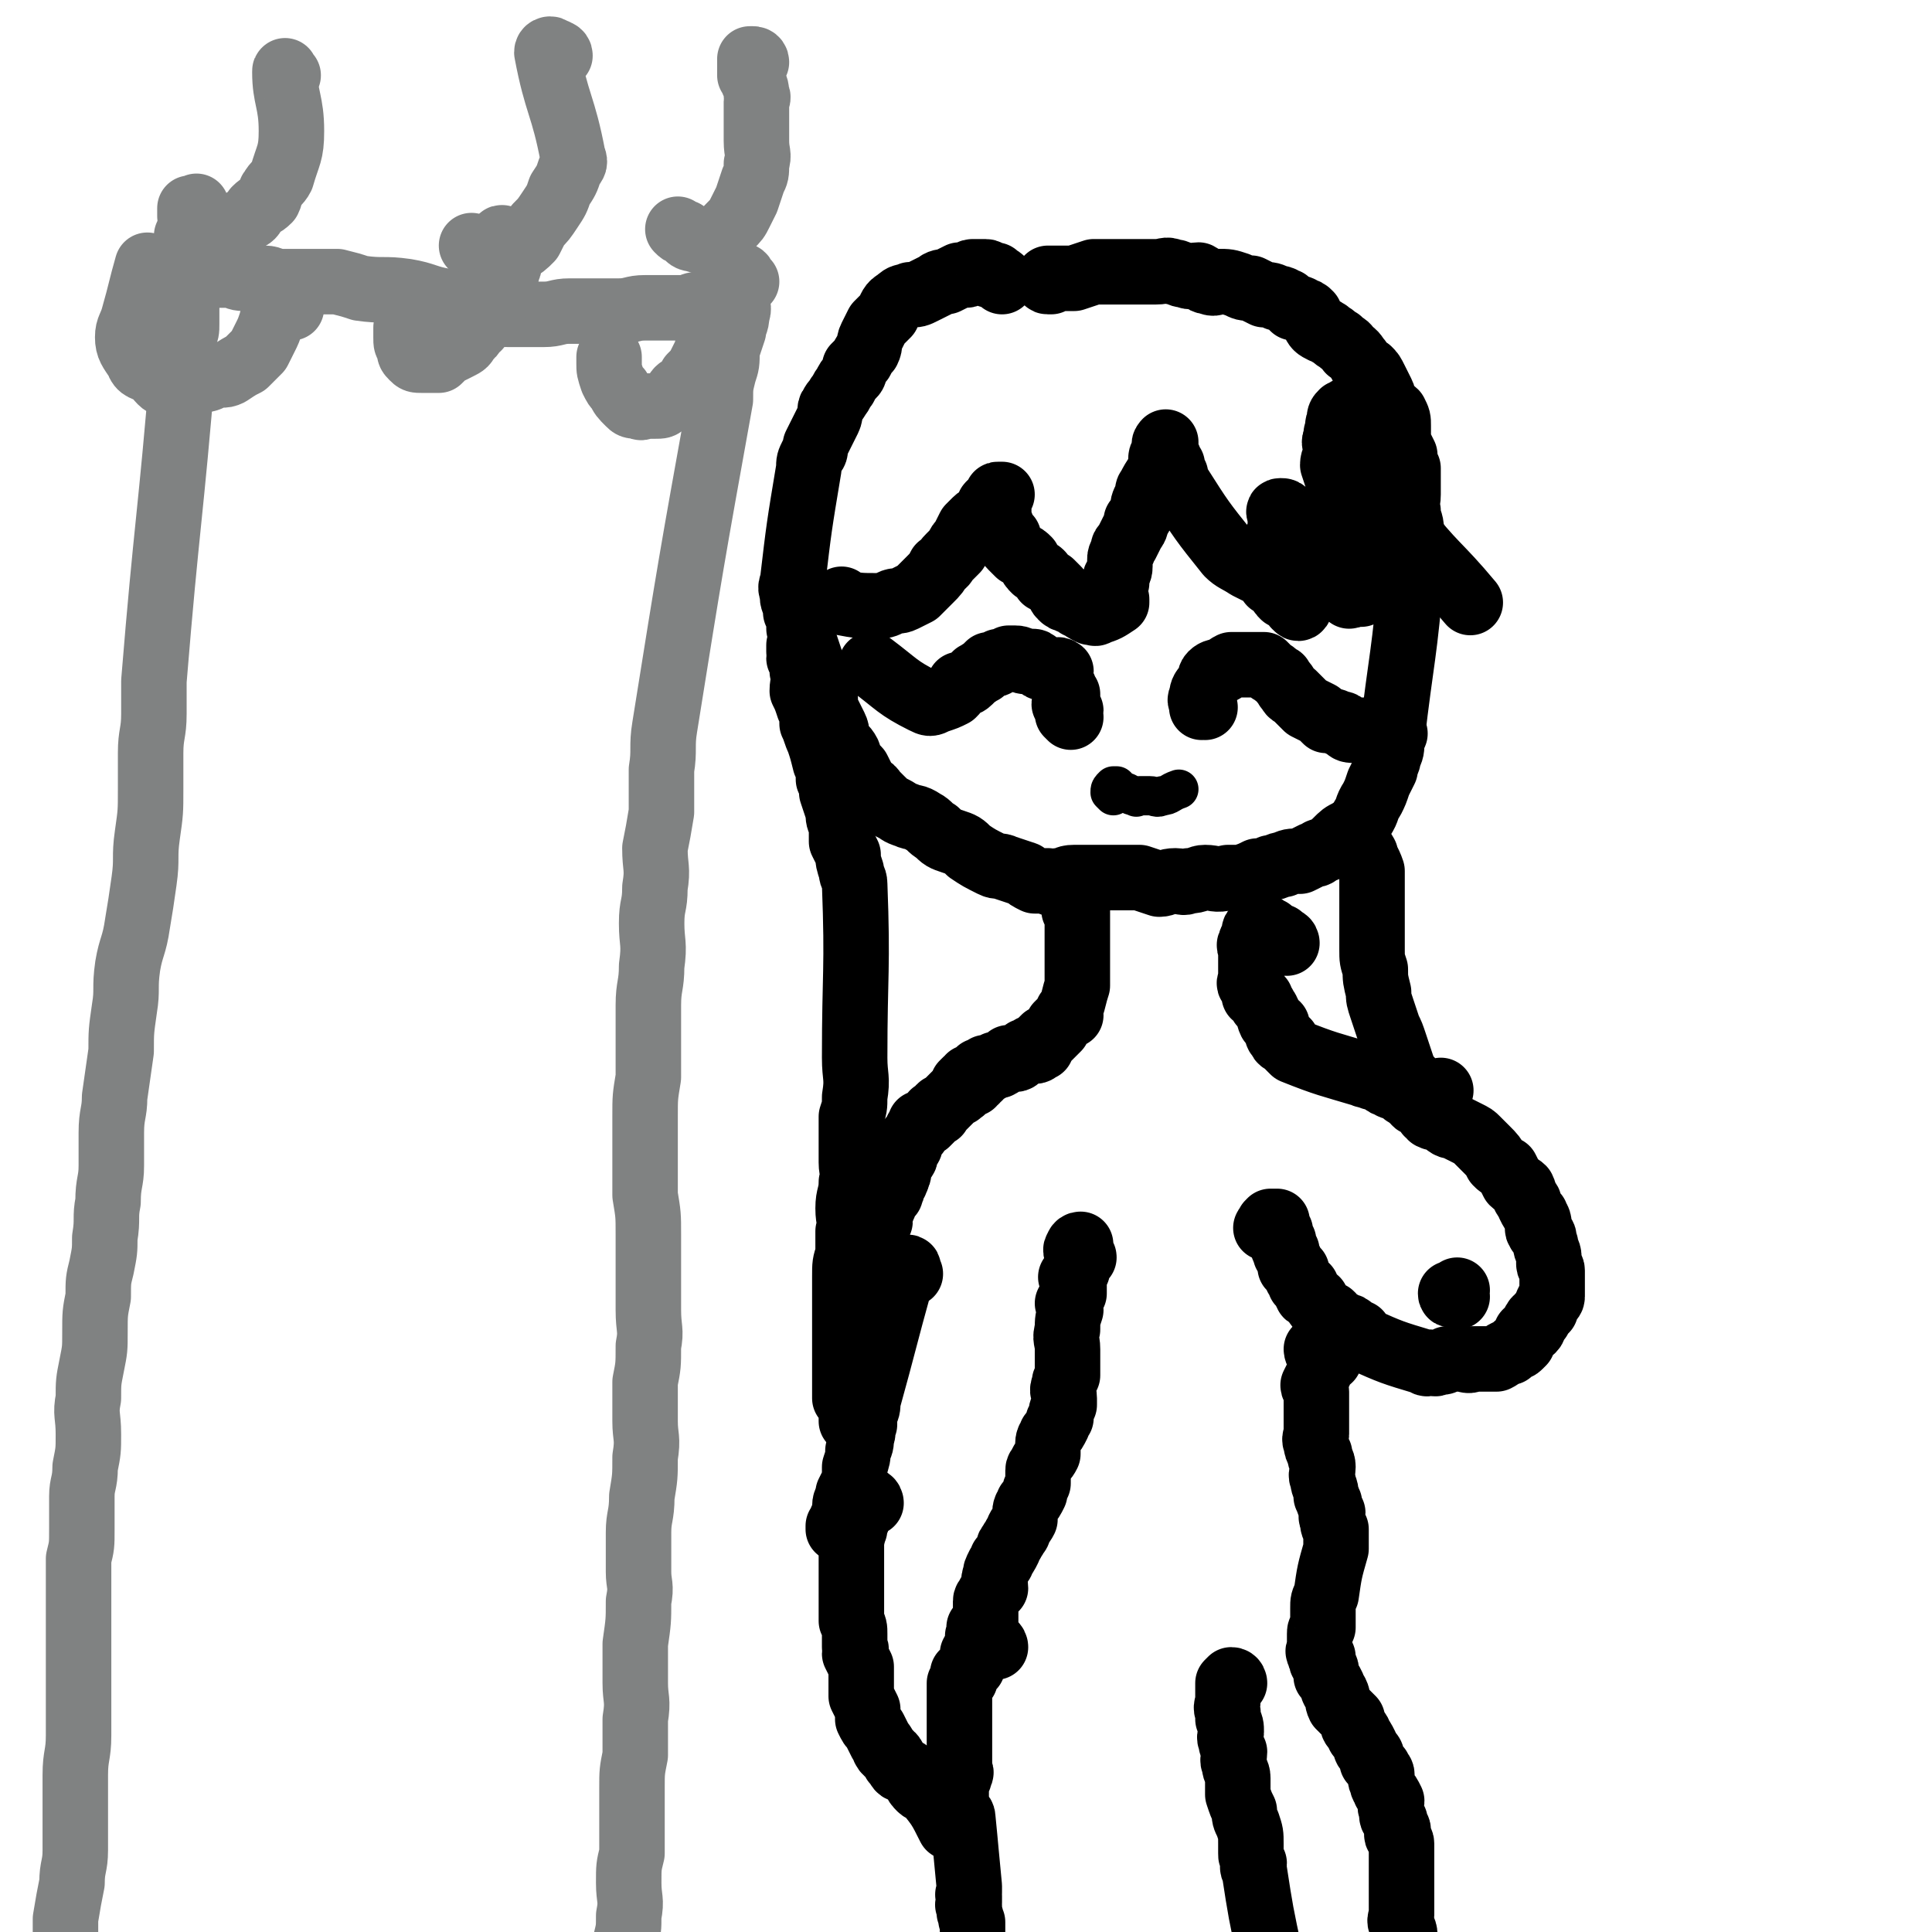 <svg viewBox='0 0 590 590' version='1.1' xmlns='http://www.w3.org/2000/svg' xmlns:xlink='http://www.w3.org/1999/xlink'><g fill='none' stroke='#000000' stroke-width='20' stroke-linecap='round' stroke-linejoin='round'><path d='M306,86c0,0 0,-1 -1,-1 -1,-1 -1,-1 -1,-1 -1,0 -1,0 -2,0 0,0 0,-1 -1,-1 0,0 0,0 -1,0 -1,0 -1,0 -1,0 0,0 0,0 -1,0 0,0 0,0 -1,0 -1,0 -1,1 -2,1 -1,0 -1,0 -2,0 -2,1 -2,1 -4,2 -1,0 -2,0 -3,1 -2,1 -2,1 -4,2 -2,1 -2,1 -4,1 -2,1 -2,0 -4,2 -2,1 -2,2 -3,4 -1,1 -1,1 -3,3 -1,2 -1,2 -2,4 -1,2 0,2 -1,4 -1,1 -1,1 -2,3 -1,1 -1,1 -2,2 0,2 0,2 -1,3 -1,1 -1,1 -2,3 -1,1 -1,2 -2,3 -1,2 -1,1 -2,3 -1,1 0,2 -1,4 -1,2 -1,2 -2,4 -1,2 -1,2 -2,4 0,2 0,2 -1,3 -1,2 -1,2 -1,4 -3,18 -3,18 -5,35 -1,2 0,2 0,4 0,2 1,2 1,5 1,2 1,2 1,5 1,2 1,2 2,5 1,3 1,3 2,6 1,3 1,3 2,6 1,2 1,2 2,4 0,2 0,3 1,5 1,2 1,2 2,4 1,2 0,2 1,4 1,2 2,2 3,4 1,3 1,3 3,5 1,2 1,2 2,4 1,2 2,1 3,3 1,1 1,1 2,2 2,2 2,2 4,3 2,1 1,1 4,2 2,1 2,0 5,2 2,1 2,2 4,3 2,2 2,2 5,3 3,1 3,1 5,3 3,2 3,2 7,4 2,1 2,0 4,1 3,1 3,1 6,2 1,1 1,1 3,2 2,0 2,0 4,0 1,1 1,1 3,0 3,0 2,-1 5,-1 3,0 3,0 7,0 3,0 3,0 7,0 3,0 3,0 6,0 3,1 3,1 6,2 2,0 2,-1 5,-1 2,0 2,1 4,0 3,0 3,-1 5,-1 3,0 3,1 7,0 2,0 2,0 4,0 3,-1 3,-1 5,-2 2,0 2,0 4,-1 2,0 2,-1 4,-1 2,-1 2,-1 5,-1 2,-1 2,-1 4,-2 1,0 1,0 2,-1 3,-1 3,-1 5,-3 2,-2 2,-2 4,-3 3,-2 3,-2 4,-4 2,-3 1,-3 3,-6 1,-2 1,-2 2,-5 1,-2 1,-2 2,-4 0,-2 1,-2 1,-4 1,-2 1,-2 1,-5 3,-26 4,-26 6,-52 0,-6 0,-6 0,-12 0,-3 -1,-3 -1,-6 -1,-2 0,-2 0,-5 0,-2 0,-2 0,-5 0,-2 0,-2 0,-3 -1,-2 -1,-2 -1,-4 -1,-2 -1,-2 -2,-4 0,-2 0,-2 0,-5 0,-2 0,-2 -1,-4 -1,-1 -2,-1 -3,-2 -1,-2 0,-2 -1,-4 -1,-2 -1,-2 -2,-4 -1,-2 -1,-2 -2,-3 -2,-1 -2,-1 -3,-3 -1,-1 -1,-2 -3,-3 -1,-2 -1,-1 -3,-3 -2,-1 -1,-1 -3,-2 -1,-1 -1,-1 -2,-1 -2,-1 -2,-1 -3,-3 -1,-1 -1,-1 -1,-2 -1,-1 -1,-1 -2,-1 -1,-1 -1,-1 -3,-1 -1,-1 -1,-1 -2,-2 -1,0 -1,-1 -3,-1 -2,-1 -2,-1 -4,-1 -2,-1 -2,-1 -4,-2 -2,0 -2,0 -4,-1 -3,-1 -3,-1 -6,-1 -1,0 -1,1 -3,0 -2,0 -1,-1 -3,-2 -2,0 -2,1 -4,0 -2,0 -2,-1 -4,-1 -2,-1 -2,0 -5,0 -3,0 -3,0 -6,0 -4,0 -4,0 -7,0 -3,0 -3,0 -6,0 -3,1 -3,1 -6,2 -1,0 -2,0 -3,0 -3,0 -3,0 -5,0 0,0 -1,1 0,1 0,0 0,0 1,0 0,0 0,0 0,0 '/><path d='M329,279c0,0 -1,-1 -1,-1 0,-1 0,-1 1,-2 0,0 0,0 0,0 0,0 0,0 0,0 0,0 0,-1 0,-1 0,0 0,1 0,1 0,2 0,2 0,3 0,2 0,2 0,3 0,1 0,1 0,1 0,2 0,2 0,3 0,1 0,1 0,2 0,1 0,1 0,3 0,1 0,1 0,2 0,0 0,0 0,1 0,1 0,1 0,2 0,1 0,1 0,1 0,1 0,1 0,2 0,0 0,0 0,1 0,1 0,1 0,1 -1,3 -1,4 -2,7 0,0 0,0 -1,1 0,0 1,0 1,1 -1,0 -1,0 -1,0 -1,1 -1,1 -1,1 -1,1 -1,1 -2,2 0,0 0,1 0,1 -1,1 -1,1 -2,2 0,0 0,0 -1,1 0,0 -1,0 -1,0 -1,1 -1,1 -1,1 -1,1 0,1 0,2 -1,0 -1,1 -2,1 0,0 -1,-1 -1,-1 0,1 0,1 -1,1 0,1 0,0 -1,0 -1,1 -1,1 -1,1 -1,1 -1,1 -1,1 -1,1 -1,0 -2,0 0,0 0,0 -1,0 -1,1 -1,1 -1,1 -1,1 -1,1 -2,1 0,1 0,0 -1,0 -1,1 -1,1 -1,1 -1,1 -1,0 -1,0 0,0 0,0 -1,0 0,1 0,1 0,1 0,1 -1,0 -1,0 0,0 0,0 -1,0 0,1 0,1 0,2 -1,0 -1,0 -1,1 -1,0 -1,-1 -2,-1 0,1 1,1 1,2 -1,0 -1,-1 -2,-1 -1,1 -1,1 -1,1 0,1 1,1 0,2 0,0 0,0 -1,0 0,1 0,1 -1,1 -2,2 -2,2 -4,4 -1,0 -1,0 -1,1 -1,1 0,1 -1,1 0,0 0,0 0,0 -1,0 -1,0 -1,0 0,1 0,1 -1,2 0,0 0,0 -1,1 0,0 0,0 -1,0 0,1 0,0 -1,0 0,1 0,1 -1,2 0,1 0,1 0,1 -1,1 -1,1 -2,2 0,0 1,0 0,1 0,1 0,1 -1,2 0,1 0,1 -1,1 0,1 1,1 0,2 0,0 0,0 -1,1 0,1 0,1 0,1 -1,1 -1,1 -1,2 0,0 1,0 0,1 0,1 0,1 -1,1 0,1 1,1 0,1 0,1 -1,1 -1,2 0,0 1,0 0,1 0,1 0,1 -1,1 0,1 0,0 -1,0 0,1 1,1 0,2 0,1 0,1 0,1 -1,1 -1,1 -1,1 0,0 1,0 0,1 0,0 -1,0 -1,1 0,1 0,1 0,1 1,1 1,1 0,2 0,1 0,1 -1,1 0,1 0,1 0,1 0,0 1,0 0,1 0,0 0,0 0,1 0,1 0,1 -1,1 0,1 0,1 0,2 0,0 0,0 0,1 0,1 0,1 0,2 0,1 0,1 0,2 0,0 0,0 0,1 0,0 0,1 0,1 1,0 1,0 1,-1 '/><path d='M393,288c0,0 0,-1 -1,-1 0,0 -1,0 -1,-1 -1,0 -1,1 -2,0 0,0 0,0 -1,-1 0,-1 0,-1 -1,-1 0,0 0,0 0,0 -1,-1 -1,-1 -1,-1 -1,0 -1,0 -2,0 0,0 0,0 0,0 -1,1 -1,1 -1,2 0,0 0,1 0,1 0,0 0,0 0,1 -1,0 -1,0 -1,1 -1,1 0,1 0,1 0,2 0,2 0,3 0,1 0,1 0,1 0,1 0,1 0,1 0,1 0,1 0,2 0,0 0,0 0,1 0,1 0,1 0,2 0,1 -1,1 0,2 0,0 1,0 1,1 0,1 0,1 0,2 1,1 1,0 2,1 0,1 0,2 1,2 0,1 1,1 1,2 1,1 0,1 1,3 1,1 1,0 2,1 0,1 -1,1 0,2 0,1 0,1 1,2 0,1 1,1 1,1 0,0 0,0 1,0 0,1 0,1 1,2 0,0 0,0 1,1 10,4 11,4 21,7 2,1 2,0 3,1 1,0 1,0 3,1 1,1 1,1 2,1 1,1 1,1 3,1 1,1 1,1 2,2 2,1 1,1 3,2 0,1 1,1 1,1 2,1 2,1 3,3 1,0 0,0 1,1 2,1 2,0 3,1 2,1 2,2 4,2 2,1 2,1 4,2 2,1 2,1 3,2 2,2 2,2 3,3 2,2 2,2 3,4 1,1 1,1 3,2 1,2 1,2 2,4 1,1 2,1 3,2 1,2 0,2 1,3 1,1 1,1 1,2 1,2 1,2 2,3 0,1 1,1 1,3 0,1 -1,1 0,2 0,1 1,0 1,1 1,1 0,1 1,3 0,2 1,2 1,4 0,1 0,1 0,2 0,1 1,1 1,2 0,1 0,1 0,3 0,1 0,1 0,2 0,1 0,2 0,3 0,1 -1,1 -1,1 -1,2 -1,2 -1,3 -1,1 -1,1 -2,2 0,1 0,1 -1,1 -1,1 0,2 -1,3 -1,0 -1,0 -2,1 0,1 0,1 -1,2 0,1 0,1 0,1 -1,1 -1,1 -1,1 -1,1 -1,0 -1,0 -1,1 -1,1 -2,2 0,0 0,0 -1,0 -2,1 -1,1 -3,2 -2,0 -2,0 -3,0 -2,0 -2,0 -4,0 -2,1 -2,0 -4,0 -2,0 -2,0 -4,0 -1,1 -1,1 -3,1 -1,1 -1,0 -2,0 -1,0 -1,1 -2,0 -10,-3 -10,-3 -19,-7 -1,-1 -1,-1 -1,-2 -1,0 -1,0 -2,-1 -1,-1 -1,-1 -2,-1 -1,-1 -2,-1 -3,-2 -1,0 0,0 -1,-1 -1,-1 -1,-1 -2,-1 -1,-1 -2,-1 -2,-2 -1,0 -1,-1 -1,-2 -1,0 -1,0 -2,-1 0,-1 -1,0 -1,-1 0,-1 0,-1 0,-2 -1,0 -1,0 -2,-1 0,0 0,0 0,-1 -1,-1 -1,-1 -1,-1 0,-1 0,-1 0,-2 -1,0 -1,0 -2,-1 0,-1 0,-1 0,-2 -1,-1 -1,-1 -1,-2 -1,0 0,0 0,-1 -1,-1 -1,0 -1,-1 -1,-1 0,-1 0,-2 -1,-1 -1,-1 -1,-2 -1,0 0,0 0,-1 -1,-1 -1,0 -1,-1 -1,-1 0,-1 0,-1 -1,-1 -1,-1 -2,-1 0,0 1,0 1,0 0,0 1,0 1,0 0,0 -1,0 -1,0 -1,0 -1,0 -1,0 -1,1 -1,1 -1,2 -1,0 0,0 0,0 '/><path d='M331,384c0,0 0,-1 -1,-1 0,-1 -1,0 -1,-1 0,-1 1,-1 1,-2 -1,0 -1,1 -1,1 -1,1 0,1 0,2 0,0 0,0 0,1 0,2 0,2 0,4 -1,1 -1,1 -2,2 0,0 1,0 1,1 0,2 0,2 0,4 -1,2 -1,1 -2,3 0,1 1,1 1,2 -1,3 -1,3 -1,6 -1,3 0,3 0,6 0,1 0,1 0,3 0,3 0,3 0,5 -1,2 -1,2 -1,3 -1,2 0,2 0,4 0,1 0,1 0,2 -1,2 -1,2 -1,4 -1,1 -1,1 -1,2 -1,2 -1,2 -2,3 0,1 -1,1 -1,3 0,1 0,1 0,3 -1,2 -1,1 -2,3 0,1 -1,1 -1,2 0,2 0,2 0,4 -1,2 -1,2 -1,3 -1,2 -1,2 -2,3 0,1 -1,1 -1,3 0,1 0,1 0,2 -1,2 -1,1 -2,3 0,1 0,1 -1,2 0,1 -1,1 -1,2 -1,1 -1,1 -1,2 -1,2 -1,2 -2,3 0,1 0,1 -1,2 -1,2 -1,2 -1,3 -1,2 0,2 0,4 -1,1 -1,1 -2,2 0,1 -1,1 -1,2 0,2 0,2 0,4 0,1 0,1 0,2 -1,1 -1,1 -2,2 0,1 0,1 0,1 0,1 0,1 0,1 -1,1 0,1 0,2 0,0 0,0 0,1 0,0 0,1 0,1 -1,1 -2,2 -2,3 0,0 1,0 2,-1 0,0 0,-1 0,-1 '/><path d='M278,389c0,0 -1,-1 -1,-1 0,0 1,-1 0,-1 0,1 0,2 -1,3 0,0 -1,0 -1,1 -5,18 -5,19 -10,37 0,2 0,2 -1,4 0,2 0,2 0,3 -1,2 0,2 -1,4 0,2 0,2 -1,4 0,2 0,2 -1,5 0,2 0,2 0,4 -1,2 -1,2 -2,4 0,2 -1,2 -1,4 0,1 0,1 0,3 0,1 0,1 -1,1 0,1 0,1 -1,2 0,0 0,1 0,1 0,0 0,0 0,0 '/><path d='M304,503c0,0 0,-1 -1,-1 -1,0 -1,0 -1,1 -1,0 -1,0 -1,1 -1,0 -1,-1 -2,0 0,0 0,0 0,0 -1,1 -1,0 -2,1 0,0 1,0 1,1 -1,1 -1,1 -1,2 -1,0 0,0 0,1 -1,1 -1,1 -1,1 -1,1 -1,0 -2,1 0,0 0,0 0,1 1,1 1,1 0,1 0,1 0,1 -1,1 0,2 0,2 0,3 0,0 0,0 0,1 0,1 0,1 0,2 0,1 0,1 0,3 0,0 0,0 0,1 0,1 0,1 0,3 0,0 0,0 0,1 0,1 0,1 0,2 0,0 0,0 0,1 0,1 0,1 0,2 0,1 0,1 0,2 0,0 0,0 0,1 0,0 0,0 0,1 0,1 0,1 0,2 0,1 0,1 0,2 0,0 1,0 0,1 0,1 0,1 -1,2 0,1 0,1 0,2 0,0 0,0 0,1 0,1 0,1 0,3 0,0 0,0 0,1 0,1 0,1 0,2 1,1 2,1 2,2 1,10 1,11 2,21 0,1 0,1 0,2 -1,1 0,1 0,1 0,1 0,1 0,2 0,0 -1,1 0,1 0,1 0,1 0,2 1,2 0,2 1,3 0,2 0,2 0,4 0,0 0,0 0,1 0,2 0,2 0,4 0,1 0,1 0,3 0,1 0,1 0,2 0,2 0,2 0,3 -1,1 -1,1 -1,3 -1,1 0,1 0,2 -1,1 0,1 0,2 -1,1 -1,1 -1,2 0,2 0,2 -1,3 0,1 1,1 0,1 0,1 -1,1 -1,2 -1,1 0,1 -1,2 0,1 0,1 -1,2 0,0 0,0 0,1 1,1 0,1 0,2 '/><path d='M406,415c0,0 0,-1 -1,-1 0,-1 0,-1 -1,-1 0,0 -1,1 -1,0 0,0 1,-1 1,-1 -1,0 -1,0 -2,0 0,1 1,2 1,3 0,2 0,2 0,4 -1,2 -1,2 -2,4 0,1 1,1 1,2 0,1 0,1 0,2 0,1 0,1 0,2 0,2 0,2 0,3 0,1 0,1 0,2 0,1 0,1 0,2 0,1 0,1 0,2 0,1 -1,1 0,3 0,1 0,1 1,3 0,2 1,2 1,4 0,2 -1,2 0,4 0,2 1,2 1,5 1,1 0,1 1,2 0,1 0,1 1,3 0,1 -1,1 0,2 0,2 0,2 1,3 0,1 0,1 0,1 0,1 0,1 0,2 0,1 0,1 0,2 0,1 0,1 0,1 -2,7 -2,7 -3,14 -1,2 -1,2 -1,4 0,2 0,2 0,3 0,0 0,0 0,1 0,1 0,1 0,2 -1,1 -1,1 -1,2 0,0 0,0 0,1 0,0 0,0 0,1 0,1 0,1 0,1 0,1 0,1 0,2 0,0 -1,0 0,1 0,1 0,1 1,1 0,1 -1,1 0,2 0,1 1,1 1,2 0,1 0,1 0,2 1,1 1,1 2,3 0,1 0,1 1,2 1,2 0,2 1,4 1,1 1,1 2,2 1,1 1,1 2,2 0,2 0,2 1,3 1,1 1,1 1,2 1,1 1,1 2,3 0,1 0,1 1,2 1,1 1,1 1,3 1,1 1,1 2,2 0,1 1,1 1,2 0,1 -1,1 0,2 0,2 1,2 1,3 1,1 1,1 2,3 0,1 -1,1 0,3 0,2 0,2 1,3 0,2 1,2 1,3 0,1 -1,1 0,2 0,1 1,1 1,2 0,1 0,1 0,3 0,0 0,0 0,0 0,1 0,1 0,2 0,1 0,1 0,2 0,1 0,1 0,1 0,2 0,2 0,4 0,1 0,1 0,2 0,1 0,1 0,1 0,2 0,2 0,3 0,2 0,2 0,4 0,1 -1,1 0,3 0,1 1,1 1,3 0,2 0,2 0,3 -1,2 -1,2 -1,4 -1,1 0,1 0,2 0,2 0,2 -1,3 -3,6 -3,6 -6,12 '/><path d='M377,514c0,0 0,-1 -1,-1 0,0 0,0 -1,1 0,0 0,0 0,0 0,0 0,0 0,0 0,1 0,1 0,3 0,1 0,1 0,2 0,2 -1,2 0,4 0,1 0,1 0,2 1,2 1,2 1,4 0,1 -1,1 0,3 0,1 0,1 1,3 0,2 -1,2 0,4 0,2 1,2 1,4 0,2 0,2 0,5 1,3 1,3 2,5 0,2 0,2 1,4 1,3 1,3 1,6 0,1 0,1 0,3 0,1 0,1 1,3 0,1 -1,1 0,2 2,13 2,13 5,27 0,1 0,1 0,2 0,1 1,1 1,3 1,1 1,1 1,2 0,1 0,1 0,2 0,1 0,1 0,3 0,1 0,1 0,2 0,2 -1,2 0,3 0,1 1,0 1,1 0,1 0,1 0,2 0,1 0,1 0,2 0,1 0,1 0,2 0,0 -1,1 0,1 0,0 0,0 1,0 '/><path d='M266,459c0,0 0,-1 -1,-1 0,0 -1,0 -1,1 0,0 -1,-1 -1,0 0,0 1,0 0,1 0,1 0,1 -1,2 0,0 1,0 0,1 0,1 0,1 -1,2 0,1 0,1 0,2 -1,1 0,1 -1,3 0,0 0,0 0,1 0,1 0,1 0,2 0,1 0,1 0,3 0,1 0,1 0,3 0,1 0,1 0,3 0,2 0,2 0,5 0,2 0,2 0,4 0,2 0,2 0,4 1,2 1,2 1,4 0,2 0,2 0,4 1,1 0,1 0,2 1,2 1,2 2,4 0,1 0,2 0,3 0,2 0,2 0,4 0,1 0,1 0,2 1,2 1,2 2,4 0,2 0,2 0,3 1,2 1,2 2,3 1,2 1,2 2,4 1,1 1,1 1,2 1,2 2,1 3,3 0,1 0,1 1,2 1,2 1,1 3,2 1,1 1,1 2,2 1,2 1,2 2,3 1,1 1,0 2,1 4,5 4,5 7,11 '/><path d='M445,396c0,0 0,-1 -1,-1 0,0 -1,1 -1,0 1,0 1,0 2,-1 '/><path d='M246,198c0,0 -1,-1 -1,-1 -1,0 -1,0 -1,0 0,1 0,1 0,2 1,1 0,1 0,2 1,2 1,2 1,4 1,3 0,3 0,6 1,2 1,2 2,5 1,2 1,2 1,5 1,2 1,3 2,5 1,3 1,3 2,7 1,2 1,2 1,5 1,2 1,2 1,4 1,3 1,3 2,6 0,2 0,2 1,4 0,3 0,3 0,5 1,2 1,2 2,4 0,2 0,2 1,5 0,2 1,2 1,4 1,26 0,27 0,53 0,6 1,6 0,12 0,3 0,3 -1,6 0,4 0,4 0,8 0,3 0,3 0,6 0,3 1,3 0,6 0,4 -1,4 -1,8 0,4 1,4 0,7 0,4 0,4 0,7 -1,3 -1,3 -1,7 0,2 0,2 0,5 0,2 0,2 0,5 0,3 0,3 0,5 0,3 0,3 0,5 0,2 0,2 0,4 0,2 0,2 0,4 0,2 0,2 0,5 0,2 0,2 0,4 1,1 1,1 2,3 0,2 0,2 0,3 0,0 0,0 0,1 '/><path d='M417,261c0,0 -1,-2 -1,-1 1,2 2,3 3,6 0,1 0,1 0,2 0,3 0,3 0,7 0,3 0,3 0,6 0,3 0,3 0,5 0,2 0,2 0,4 0,3 0,3 1,6 0,3 0,3 1,7 0,2 0,2 1,5 1,3 1,3 2,6 1,2 1,2 2,5 1,3 1,3 2,6 1,3 1,3 3,5 1,2 1,2 2,3 1,1 0,2 2,2 1,1 2,0 4,-1 0,0 0,0 1,-1 '/><path d='M258,184c0,0 -1,-1 -1,-1 0,0 0,1 0,1 5,1 6,1 11,1 2,0 2,0 4,-1 2,-1 2,0 4,-1 2,-1 2,-1 4,-2 2,-2 2,-2 4,-4 2,-2 2,-2 3,-4 2,-1 1,-1 3,-3 1,-1 1,-1 2,-2 1,-2 1,-2 2,-3 1,-2 1,-2 2,-4 1,-1 1,-1 2,-2 1,-1 2,-1 3,-2 0,-1 0,-1 1,-2 0,-1 0,-1 1,-1 1,-1 0,-1 1,-1 1,-1 1,-1 1,-1 0,-1 -1,-1 0,-1 0,0 1,0 1,0 0,0 -1,0 -1,0 -1,1 0,1 0,1 0,1 0,1 0,1 0,1 0,1 0,2 0,0 0,0 0,0 0,1 0,1 0,1 0,1 0,1 0,2 0,0 -1,0 0,1 0,1 1,1 1,2 0,0 -1,0 0,1 0,1 1,0 1,1 1,1 0,1 1,1 0,2 0,2 1,3 1,1 1,1 2,2 2,1 2,1 3,2 1,2 1,2 2,3 2,1 2,1 3,3 1,0 1,1 2,1 1,1 1,1 2,2 1,1 0,1 1,2 1,1 1,1 2,1 1,1 2,1 3,1 0,1 0,1 1,1 1,1 1,1 3,2 0,0 0,-1 0,-1 1,0 1,2 2,1 3,-1 3,-1 6,-3 0,0 0,-1 0,-1 -1,0 -1,1 -1,0 -1,0 0,0 0,-1 0,0 0,0 0,-1 0,0 0,0 0,-1 0,0 -1,0 0,-1 0,-1 0,-1 1,-1 0,-1 -1,-1 0,-2 0,-1 1,-1 1,-3 0,-1 0,-1 0,-2 0,-1 0,-1 1,-3 0,-1 0,-1 1,-2 1,-2 1,-2 2,-4 1,-1 1,-2 1,-3 1,-1 1,-1 2,-3 0,-2 0,-2 1,-4 1,-2 0,-2 1,-3 1,-2 1,-2 3,-5 0,-1 0,-1 1,-3 0,-1 -1,-1 0,-2 0,-1 1,-1 1,-1 0,-1 0,-1 0,-2 -1,0 0,-1 0,-1 0,0 0,1 0,2 0,0 0,0 0,0 0,1 0,1 0,2 0,1 -1,1 0,1 0,1 1,0 1,0 0,1 -1,1 0,2 0,0 0,0 1,0 0,1 0,1 0,1 0,1 -1,1 0,2 0,0 0,0 1,0 0,0 -1,1 0,1 0,1 0,1 0,1 1,1 0,1 1,1 7,11 7,11 15,21 2,2 3,2 6,4 2,1 2,1 4,2 2,1 2,1 3,3 2,1 2,1 3,2 0,1 0,1 1,2 1,0 1,0 2,1 1,0 1,0 1,1 1,1 0,1 1,1 0,1 1,1 1,0 0,0 0,0 0,-1 0,0 0,0 0,-1 0,-1 0,-1 0,-2 -1,-1 -1,-1 -1,-2 -1,-1 -1,-1 -2,-2 0,-1 1,-2 1,-3 -1,-2 -2,-1 -2,-3 -1,-2 0,-2 0,-3 -1,-1 -1,-1 -2,-2 0,-1 -1,-1 -1,-1 0,-1 0,-1 1,-3 0,0 0,0 0,0 0,-1 0,-1 0,-1 0,0 0,0 0,-1 0,0 0,0 0,-1 0,0 0,0 0,-1 0,0 0,0 0,-1 0,0 -1,-1 0,-1 1,0 1,0 2,1 1,1 1,1 1,1 0,1 -1,1 0,1 0,1 1,1 1,1 0,1 -1,1 0,3 0,0 1,0 1,1 1,1 0,1 0,3 1,1 0,1 1,2 0,2 0,2 1,3 1,1 1,1 3,2 0,0 0,1 0,1 1,1 1,1 2,2 1,1 1,1 2,1 0,1 1,0 1,0 1,1 1,1 2,1 1,1 1,1 2,1 0,0 1,0 1,0 1,1 0,1 1,2 1,0 1,-1 2,-1 0,0 0,0 1,0 0,0 1,1 1,0 0,0 0,0 0,-1 -1,-1 -1,0 -2,-1 0,-1 0,-1 0,-2 0,-1 -1,-1 -1,-3 -1,-2 0,-3 0,-6 -1,-3 -1,-3 -2,-6 0,-4 0,-4 -1,-7 -1,-4 -1,-4 -1,-7 -1,-3 -1,-3 -2,-6 0,-2 1,-2 1,-5 0,-1 -1,-2 0,-3 0,-2 0,-2 1,-3 0,-1 -1,-1 0,-2 0,-2 0,-2 1,-3 1,0 1,1 1,0 1,0 0,-1 1,-1 0,0 1,0 1,0 1,1 1,1 2,2 0,1 0,1 1,1 1,2 1,1 3,3 1,2 0,2 1,4 1,3 2,2 3,5 1,3 0,3 1,6 1,4 0,4 1,7 1,4 1,4 3,7 10,13 11,12 21,24 '/><path d='M368,216c0,0 -1,-1 -1,-1 0,0 0,1 0,1 0,0 0,0 0,0 0,0 0,0 0,-1 0,-1 -1,-1 0,-2 0,-1 0,-2 1,-3 0,0 0,0 1,-1 1,-1 0,-2 1,-3 1,-1 2,-1 3,-1 2,-1 1,-1 3,-2 1,0 1,0 2,0 3,0 3,0 5,0 1,0 1,0 3,0 1,1 1,1 2,2 2,1 1,1 3,2 1,2 1,1 2,3 1,1 1,2 2,2 1,1 1,1 2,2 1,1 1,1 2,2 2,1 2,1 4,2 1,1 1,1 2,2 2,0 2,0 4,1 1,0 1,0 2,1 1,1 1,1 3,1 2,0 2,0 3,0 1,0 1,0 3,0 1,1 1,1 2,1 0,0 0,0 1,0 1,0 1,0 3,0 '/><path d='M327,219c0,0 -1,-1 -1,-1 0,0 1,0 1,-1 -1,-1 -1,-1 -2,-2 0,-1 1,-1 1,-2 0,-1 0,-1 0,-1 -1,-1 -1,-1 -1,-2 -1,-1 -1,-1 -1,-2 -1,-1 0,-2 0,-3 -1,-1 -2,0 -3,0 -1,-1 -1,0 -2,-1 -1,0 -1,0 -2,-1 -1,-1 -1,-1 -2,-1 -1,0 -1,0 -2,0 -1,0 -1,-1 -3,-1 -1,0 -1,0 -2,0 -2,1 -2,1 -3,1 -1,1 -1,1 -3,1 -1,1 -1,1 -2,2 -1,0 -1,1 -2,1 -1,1 -1,1 -2,2 -1,1 -2,1 -3,1 -1,2 -1,2 -2,3 -2,1 -2,1 -5,2 -2,1 -2,1 -4,0 -8,-4 -8,-5 -16,-11 '/></g>
<g fill='none' stroke='#000000' stroke-width='12' stroke-linecap='round' stroke-linejoin='round'><path d='M340,243c0,0 -1,-1 -1,-1 0,-1 0,-1 1,-2 0,0 0,0 1,0 1,1 1,1 1,2 1,0 1,0 2,0 2,1 1,1 3,1 0,1 0,0 1,0 1,0 1,0 1,0 1,0 1,0 2,0 2,0 2,1 4,0 2,0 2,-1 5,-2 '/></g>
<g fill='none' stroke='#808282' stroke-width='20' stroke-linecap='round' stroke-linejoin='round'><path d='M88,23c-1,-1 -1,-2 -1,-1 0,8 2,9 2,18 0,7 -1,7 -3,14 -1,2 -2,2 -3,4 -1,1 0,1 -1,3 -2,2 -2,1 -4,3 -1,2 -1,2 -3,3 -1,1 -2,1 -4,2 -2,1 -2,1 -4,2 -1,1 -2,1 -3,1 -2,0 -2,0 -3,-1 -1,-1 -1,-1 -1,-2 -1,-2 -1,-1 -2,-3 0,-1 0,-2 0,-2 0,-1 0,0 0,0 1,0 1,0 2,-1 '/><path d='M171,17c0,-1 -1,-1 -1,-1 -1,-1 -1,0 -1,0 -1,0 0,-1 -1,-1 0,0 -1,0 -1,1 3,16 5,16 8,32 1,2 0,2 -1,4 -1,3 -1,3 -3,6 -1,3 -1,3 -3,6 -2,3 -2,3 -4,5 -1,2 -1,2 -2,4 -2,2 -2,2 -4,3 -2,1 -2,2 -3,3 -1,0 -1,1 -3,1 -1,0 -2,0 -3,-1 -2,-1 -2,-1 -4,-3 0,0 0,0 -1,-1 '/><path d='M231,19c0,-1 -1,-1 -1,-1 0,0 -1,0 -1,0 0,1 0,1 0,1 0,2 0,2 0,4 1,1 1,1 1,2 1,2 1,2 1,4 1,1 0,1 0,2 0,2 0,2 0,3 0,2 0,2 0,4 0,3 0,3 0,5 0,4 1,4 0,7 0,3 0,3 -1,5 -1,3 -1,3 -2,6 -1,2 -1,2 -2,4 -1,2 -1,2 -3,4 -1,1 -1,1 -2,3 -1,1 -1,1 -2,1 -2,0 -2,0 -3,0 -2,0 -2,1 -4,0 -2,0 -2,-1 -3,-2 -1,0 -1,0 -2,-1 '/><path d='M61,72c-1,-1 -1,-1 -1,-1 -1,0 -1,0 -1,0 0,0 0,0 -1,0 0,0 0,0 0,0 -1,1 -1,1 -1,1 0,1 0,1 0,2 0,1 0,1 0,2 0,2 0,2 0,3 0,2 0,2 0,3 0,3 0,3 0,5 0,3 0,3 0,5 0,3 0,3 0,7 0,2 0,2 -1,5 0,3 0,3 0,6 -4,49 -5,49 -9,98 0,5 0,5 0,10 0,6 -1,6 -1,12 0,6 0,6 0,11 0,7 0,7 -1,14 -1,7 0,7 -1,14 -1,7 -1,7 -2,13 -1,7 -2,7 -3,13 -1,7 0,7 -1,13 -1,7 -1,7 -1,13 -1,7 -1,7 -2,14 0,5 -1,5 -1,11 0,5 0,5 0,10 0,5 -1,5 -1,11 -1,5 0,5 -1,11 0,4 0,4 -1,9 -1,4 -1,4 -1,9 -1,5 -1,5 -1,11 0,5 0,5 -1,10 -1,5 -1,5 -1,10 -1,5 0,5 0,11 0,5 0,5 -1,10 0,5 -1,5 -1,9 0,5 0,5 0,10 0,5 0,5 -1,9 0,5 0,5 0,11 0,4 0,4 0,7 0,4 0,4 0,8 0,4 0,4 0,9 0,5 0,5 0,11 0,4 0,4 0,8 0,6 -1,6 -1,12 0,6 0,6 0,12 0,6 0,6 0,11 0,5 -1,5 -1,10 -1,5 -1,5 -2,11 0,4 0,4 0,8 0,4 1,4 0,8 0,2 -1,2 -1,3 -1,2 -1,2 0,4 0,0 1,0 1,0 '/><path d='M228,86c0,0 -1,-1 -1,-1 0,-1 -1,-1 -1,-1 0,0 0,1 0,1 0,1 1,1 0,2 0,2 -1,2 -1,4 0,2 1,3 0,5 0,3 -1,3 -1,5 -1,3 -1,3 -2,6 0,4 0,4 -1,7 -1,4 -1,4 -1,8 -9,50 -9,50 -17,100 -1,6 0,7 -1,13 0,6 0,6 0,13 -1,6 -1,6 -2,11 0,6 1,6 0,12 0,6 -1,5 -1,11 0,6 1,6 0,13 0,6 -1,6 -1,12 0,6 0,6 0,11 0,6 0,6 0,11 -1,6 -1,6 -1,12 0,6 0,6 0,12 0,6 0,6 0,12 1,6 1,6 1,12 0,6 0,6 0,12 0,5 0,5 0,11 0,6 1,6 0,11 0,6 0,6 -1,11 0,6 0,6 0,12 0,5 1,5 0,11 0,6 0,6 -1,12 0,6 -1,6 -1,11 0,6 0,6 0,12 0,4 1,4 0,9 0,6 0,6 -1,13 0,6 0,6 0,12 0,5 1,5 0,11 0,5 0,5 0,11 -1,5 -1,5 -1,10 0,5 0,5 0,11 0,4 0,4 0,9 -1,4 -1,4 -1,9 0,5 1,5 0,10 0,4 0,4 -1,8 0,3 -1,3 -1,6 0,3 0,3 0,6 0,2 0,2 0,4 0,1 0,1 0,3 0,0 0,0 0,1 '/><path d='M63,82c-1,0 -1,-1 -1,-1 -1,0 0,1 0,1 1,0 1,0 1,0 2,1 2,1 3,2 2,0 3,0 5,0 2,1 2,1 5,1 2,1 2,0 5,0 2,0 2,1 5,1 4,0 4,0 8,0 5,0 5,0 9,0 4,1 4,1 7,2 7,1 7,0 14,1 6,1 6,2 12,3 6,2 6,2 11,3 5,1 5,1 10,1 5,0 5,0 9,0 4,0 4,-1 8,-1 4,0 4,0 7,0 4,0 4,0 8,0 4,0 4,-1 8,-1 4,0 4,0 8,0 2,0 2,0 5,0 2,-1 2,-1 4,-1 1,0 1,0 3,0 1,0 1,0 2,0 1,0 1,0 2,-1 1,0 1,0 1,0 1,0 1,-1 2,-1 0,0 0,0 1,0 0,0 0,0 0,0 '/><path d='M154,74c0,-1 -1,-2 -1,-1 0,0 2,1 3,2 0,2 -1,2 -1,3 0,1 0,1 0,1 0,2 1,2 0,3 0,1 0,1 -1,3 0,1 0,1 -1,2 -1,2 0,2 -1,4 -1,1 -1,1 -1,2 -1,2 -1,2 -3,4 -1,1 -1,1 -2,3 -2,1 -1,2 -3,3 -1,2 -1,2 -3,3 -2,1 -2,1 -4,2 -1,1 -1,1 -2,2 -2,0 -2,0 -3,0 -1,0 -1,0 -2,0 -2,0 -2,0 -3,-1 -1,-1 -1,-1 -1,-3 -1,-1 -1,-1 -1,-3 0,-1 0,-1 0,-3 '/><path d='M216,94c0,0 -1,-1 -1,-1 0,-1 1,-1 2,-1 1,2 0,3 1,6 0,2 0,2 -1,4 0,2 0,2 -1,4 0,1 0,2 -1,3 -1,2 -1,2 -2,4 -1,1 -1,1 -2,2 -1,2 -1,2 -2,3 -2,1 -2,1 -3,3 -1,1 -1,1 -3,2 -1,1 -1,1 -3,1 -1,0 -1,0 -3,0 -1,0 -1,1 -2,0 -2,0 -2,0 -3,-1 -2,-2 -2,-2 -3,-4 -1,-1 -1,-1 -2,-3 -1,-3 -1,-3 -1,-5 0,-1 0,-1 0,-2 '/><path d='M89,94c-1,0 -1,-1 -1,-1 -1,-1 -1,-1 -1,-1 0,0 0,-1 0,-1 0,0 -1,0 -1,0 -1,0 -1,0 -1,0 -1,2 0,2 -1,4 0,2 -1,2 -1,3 -1,3 -1,3 -2,5 -1,2 -1,2 -2,4 -2,2 -2,2 -4,4 -2,1 -2,1 -5,3 -2,1 -2,0 -5,1 -2,1 -2,1 -5,1 -4,1 -4,2 -8,2 -3,-1 -3,-2 -5,-4 -3,-2 -4,-1 -5,-4 -2,-3 -3,-4 -3,-7 0,-3 1,-3 2,-7 2,-7 2,-8 4,-15 '/></g>
</svg>
